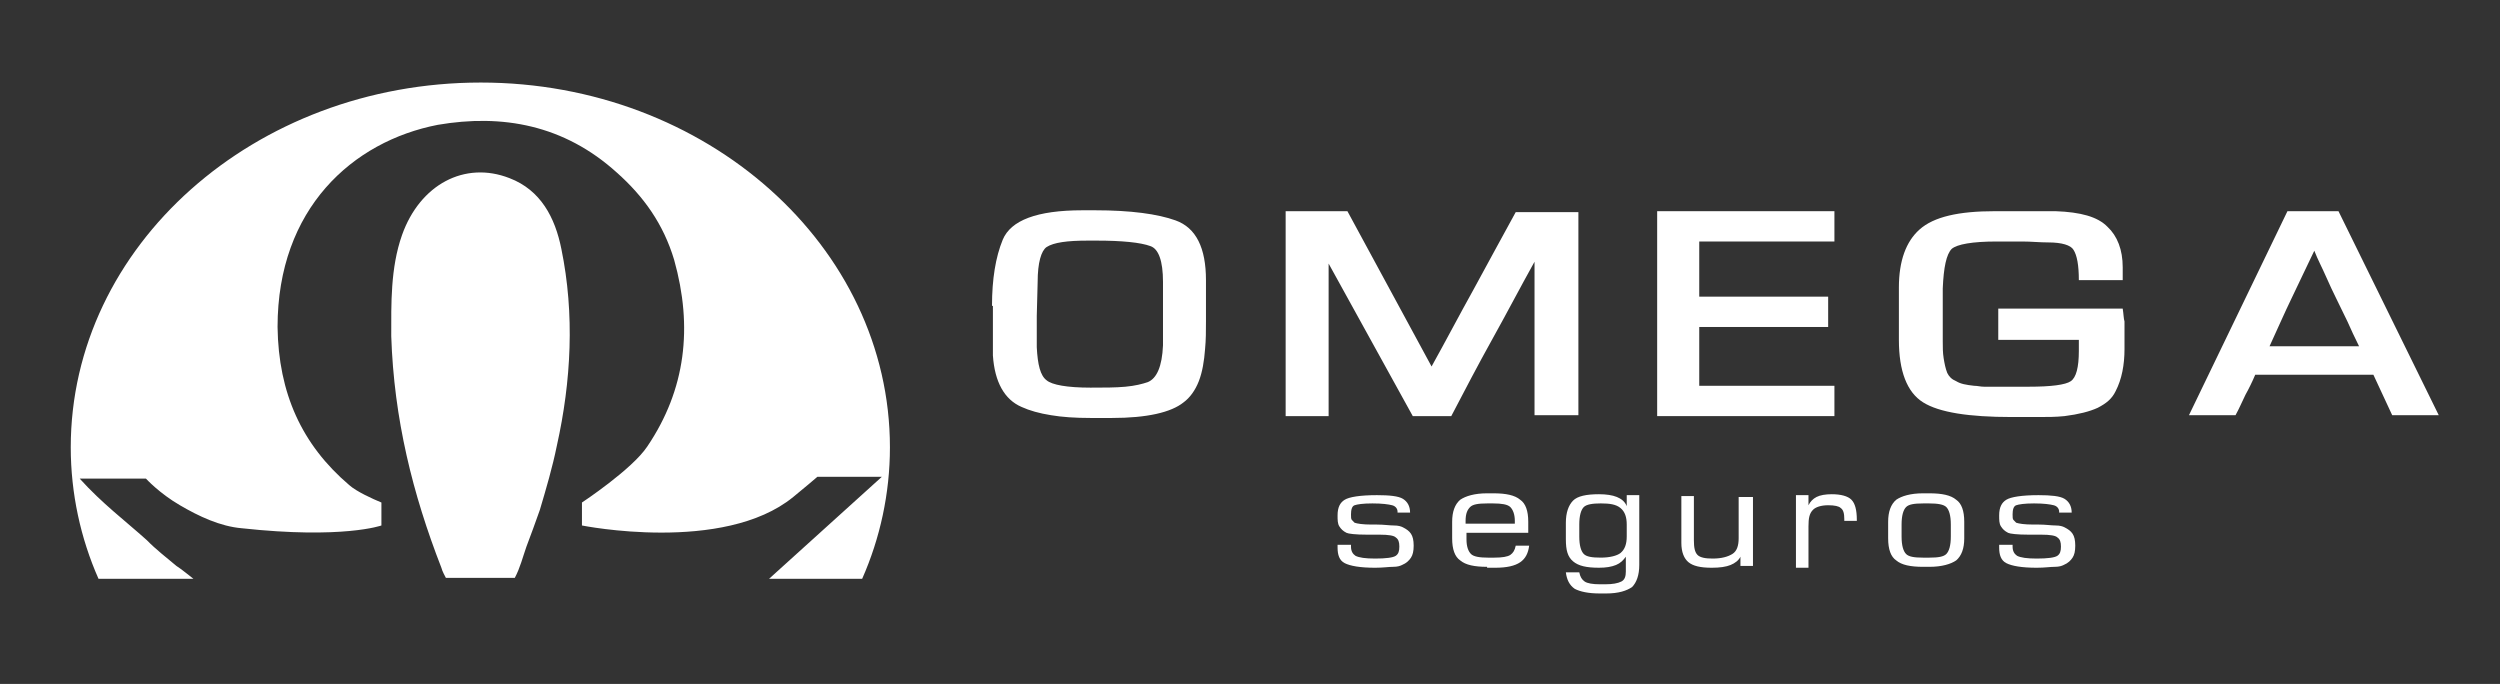 <svg width="212" height="58" viewBox="0 0 212 58" fill="none" xmlns="http://www.w3.org/2000/svg">
<rect x="0" y="0" width="212" height="58" fill="#333333" stroke="none"/>
<path d="M45.781 43.236C46.312 41.444 46.844 39.651 47.224 37.781C48.438 32.326 48.742 26.638 47.603 21.105C47.072 18.455 45.857 16.117 43.2 15.104C39.404 13.624 35.608 15.65 34.09 19.936C33.103 22.741 33.178 25.78 33.178 28.508C33.406 35.521 35.001 41.911 37.43 48.146C37.506 48.457 37.734 48.847 37.81 49.003H43.655C44.111 48.146 44.339 47.211 44.642 46.353C45.022 45.34 45.401 44.327 45.781 43.236Z" fill="white"/>
<path d="M40.771 7C21.563 7 6 20.871 6 37.937C6 41.834 6.835 45.652 8.353 49.081H16.401C16.097 48.847 15.338 48.224 14.958 47.99C14.123 47.288 13.212 46.587 12.453 45.808C10.631 44.171 8.657 42.691 6.759 40.587C8.202 40.587 12.377 40.587 12.377 40.587C12.377 40.587 13.516 41.834 15.262 42.847C16.856 43.782 18.678 44.639 20.5 44.795C29.079 45.73 32.344 44.561 32.344 44.561V42.613C31.585 42.301 30.218 41.678 29.611 41.132C25.587 37.703 23.613 33.34 23.537 27.729C23.537 17.676 29.915 11.987 37.127 10.585C42.593 9.65 47.831 10.585 52.31 14.637C54.588 16.663 56.258 19.001 57.169 22.04C58.764 27.729 58.156 33.028 54.892 37.859C53.601 39.807 49.35 42.613 49.35 42.613V44.561C49.35 44.561 61.345 46.977 67.266 42.145C67.95 41.6 69.316 40.431 69.316 40.431H74.782L65.217 49.081H73.112C74.631 45.652 75.466 41.834 75.466 37.937C75.466 20.871 59.902 7 40.771 7Z" fill="white"/>
<path d="M84.122 25.936C84.122 23.677 84.425 21.806 85.033 20.326C85.716 18.689 87.918 17.832 91.79 17.832H92.852C95.889 17.832 98.167 18.144 99.685 18.689C101.431 19.313 102.266 21.027 102.266 23.755V24.923C102.266 25.703 102.266 26.482 102.266 27.261C102.266 28.041 102.266 28.82 102.19 29.599C102.114 30.612 101.963 31.547 101.659 32.327C101.355 33.106 100.9 33.729 100.368 34.119C99.305 34.976 97.256 35.444 94.295 35.444H93.308C93.156 35.444 93.004 35.444 92.852 35.444C92.701 35.444 92.549 35.444 92.473 35.444C91.182 35.444 90.043 35.366 89.132 35.21C88.145 35.054 87.31 34.82 86.627 34.508C85.184 33.885 84.349 32.404 84.198 30.145C84.198 29.599 84.198 29.054 84.198 28.508C84.198 27.963 84.198 27.417 84.198 26.872V25.936H84.122ZM87.918 26.794V29.443C87.993 30.924 88.221 31.859 88.753 32.249C89.208 32.638 90.499 32.872 92.473 32.872C93.612 32.872 94.599 32.872 95.434 32.794C96.269 32.716 96.876 32.56 97.332 32.404C98.091 32.093 98.546 31.08 98.622 29.287V27.963C98.622 27.729 98.622 27.495 98.622 27.261C98.622 27.027 98.622 26.794 98.622 26.56V23.91C98.622 22.118 98.243 21.105 97.559 20.871C96.724 20.559 95.13 20.404 93.004 20.404H92.245C90.499 20.404 89.36 20.559 88.753 20.949C88.297 21.261 87.993 22.274 87.993 23.91L87.918 26.794Z" fill="white"/>
<path d="M133.848 17.909V35.209H130.128V22.195C128.913 24.377 127.775 26.559 126.56 28.741C125.345 30.923 124.206 33.105 123.068 35.286H119.803L112.667 22.351V35.286H109.023V17.909H114.261L121.397 31.078C122.612 28.896 123.751 26.715 124.966 24.532C126.18 22.273 127.395 20.091 128.534 17.987H133.848V17.909Z" fill="white"/>
<path d="M144.096 20.558V25.156H155.028V27.728H144.096V32.715H155.559V35.286H140.528V17.909H155.559V20.48H144.096V20.558Z" fill="white"/>
<path d="M169.605 26.169H180.006C180.082 26.637 180.082 27.026 180.158 27.26C180.158 27.572 180.158 27.805 180.158 28.039V29.598C180.158 30.923 179.93 32.169 179.399 33.182C179.095 33.806 178.639 34.196 177.88 34.585C177.197 34.897 176.286 35.131 175.071 35.286C174.312 35.364 173.629 35.364 172.87 35.364C172.11 35.364 171.351 35.364 170.592 35.364C166.948 35.364 164.443 34.975 163.076 34.118C161.71 33.26 161.026 31.468 161.026 28.819C161.026 28.429 161.026 28.039 161.026 27.728C161.026 27.338 161.026 26.948 161.026 26.559V24.377C161.026 22.117 161.634 20.48 162.772 19.467C163.987 18.376 166.113 17.909 169.15 17.909C169.605 17.909 170.061 17.909 170.44 17.909C170.896 17.909 171.275 17.909 171.731 17.909C171.883 17.909 172.11 17.909 172.338 17.909C172.566 17.909 172.794 17.909 173.021 17.909H174.312C176.438 17.987 177.88 18.376 178.715 19.233C179.551 20.013 180.006 21.182 180.006 22.662V23.753H176.286C176.286 22.506 176.134 21.649 175.83 21.182C175.603 20.792 174.844 20.558 173.705 20.558C172.946 20.558 172.262 20.48 171.503 20.48C170.744 20.48 169.985 20.48 169.301 20.48C167.252 20.48 165.961 20.714 165.506 21.104C165.05 21.571 164.822 22.662 164.746 24.455C164.746 24.766 164.746 25.156 164.746 25.546C164.746 25.935 164.746 26.247 164.746 26.637V28.974C164.746 29.442 164.746 29.91 164.822 30.377C164.898 30.845 164.974 31.234 165.126 31.624C165.278 31.936 165.506 32.169 165.885 32.325C166.265 32.559 166.72 32.637 167.404 32.715C167.707 32.715 167.935 32.793 168.239 32.793C168.542 32.793 168.77 32.793 168.998 32.793C169.301 32.793 169.605 32.793 169.909 32.793C170.212 32.793 170.516 32.793 170.744 32.793H172.035C173.933 32.793 175.147 32.637 175.603 32.325C176.058 32.014 176.286 31.156 176.286 29.754V28.819H169.453V26.169H169.605Z" fill="white"/>
<path d="M201.264 31.78H191.242C191.015 32.325 190.711 32.949 190.407 33.494C190.103 34.118 189.876 34.663 189.572 35.209H185.624L193.975 17.909H198.303L206.806 35.209H202.858L201.264 31.78ZM200.049 29.364C199.669 28.585 199.366 27.961 199.062 27.26C198.758 26.637 198.455 26.013 198.151 25.39C197.847 24.766 197.544 24.143 197.24 23.442C196.936 22.74 196.557 22.039 196.253 21.26C195.57 22.662 194.962 23.987 194.355 25.234C193.748 26.481 193.14 27.883 192.457 29.364H200.049Z" fill="white"/>
<path d="M113.502 46.197H114.564V46.353C114.564 46.743 114.716 46.976 114.944 47.132C115.248 47.288 115.779 47.366 116.614 47.366C117.525 47.366 118.133 47.288 118.36 47.132C118.588 46.976 118.664 46.743 118.664 46.353C118.664 45.963 118.588 45.73 118.36 45.574C118.209 45.418 117.753 45.34 116.994 45.34C116.766 45.34 116.386 45.34 115.931 45.34C114.944 45.34 114.337 45.262 114.185 45.184C113.881 45.028 113.729 44.872 113.577 44.639C113.426 44.405 113.426 44.093 113.426 43.703C113.426 43.002 113.653 42.612 114.033 42.379C114.413 42.145 115.324 41.989 116.766 41.989C117.829 41.989 118.588 42.067 118.968 42.301C119.347 42.535 119.575 42.924 119.575 43.47H118.512V43.392C118.512 43.158 118.36 42.924 118.057 42.846C117.753 42.768 117.222 42.69 116.386 42.69C115.551 42.69 115.096 42.768 114.868 42.846C114.64 42.924 114.564 43.236 114.564 43.626C114.564 43.859 114.564 44.015 114.64 44.093C114.716 44.171 114.792 44.249 114.868 44.327C115.096 44.405 115.551 44.483 116.311 44.483C116.462 44.483 116.614 44.483 116.766 44.483C117.373 44.483 117.829 44.561 118.209 44.561C118.588 44.561 118.816 44.639 118.968 44.717C119.271 44.872 119.499 45.028 119.651 45.262C119.803 45.496 119.879 45.807 119.879 46.275C119.879 46.743 119.803 47.054 119.651 47.288C119.499 47.522 119.271 47.756 118.892 47.911C118.74 47.989 118.512 48.067 118.133 48.067C117.753 48.067 117.298 48.145 116.614 48.145C115.324 48.145 114.489 47.989 114.033 47.756C113.577 47.522 113.426 47.054 113.426 46.431V46.197H113.502Z" fill="white"/>
<path d="M126.104 48.067C125.041 48.067 124.282 47.912 123.826 47.522C123.371 47.21 123.143 46.587 123.143 45.652V44.249C123.143 43.392 123.371 42.768 123.826 42.379C124.282 42.067 125.041 41.833 126.104 41.833H126.635C127.698 41.833 128.457 41.989 128.913 42.379C129.368 42.691 129.596 43.314 129.596 44.249V45.184H124.358C124.358 45.262 124.358 45.34 124.358 45.418C124.358 45.496 124.358 45.574 124.358 45.73C124.358 46.353 124.51 46.743 124.737 46.977C124.965 47.21 125.496 47.288 126.18 47.288H126.711C127.394 47.288 127.85 47.21 128.078 47.054C128.305 46.898 128.457 46.665 128.533 46.275H129.672C129.596 46.898 129.368 47.366 128.913 47.678C128.457 47.989 127.774 48.145 126.787 48.145H126.104V48.067ZM124.282 44.405H128.457V44.171C128.457 43.626 128.305 43.236 128.078 43.002C127.85 42.768 127.319 42.691 126.635 42.691H126.104C125.345 42.691 124.889 42.768 124.661 43.002C124.434 43.236 124.282 43.548 124.282 44.171V44.405Z" fill="white"/>
<path d="M139.01 41.988V47.911C139.01 48.768 138.782 49.391 138.403 49.781C137.947 50.093 137.264 50.326 136.201 50.326H135.67C134.683 50.326 133.999 50.17 133.544 49.937C133.088 49.625 132.861 49.157 132.785 48.534H133.923C133.999 48.924 134.151 49.157 134.379 49.313C134.607 49.469 135.062 49.547 135.67 49.547H136.125C136.732 49.547 137.188 49.469 137.492 49.313C137.795 49.157 137.871 48.846 137.871 48.456V47.209C137.643 47.521 137.416 47.755 137.036 47.911C136.656 48.066 136.201 48.144 135.594 48.144C134.531 48.144 133.847 47.989 133.392 47.599C132.936 47.209 132.785 46.664 132.785 45.729V44.326C132.785 43.469 133.012 42.845 133.392 42.456C133.772 42.066 134.531 41.91 135.594 41.91C136.201 41.91 136.732 41.988 137.112 42.144C137.492 42.3 137.795 42.534 137.947 42.923V41.988H139.01V41.988ZM137.947 45.495V44.482C137.947 43.858 137.795 43.391 137.416 43.079C137.036 42.767 136.505 42.689 135.745 42.689C135.062 42.689 134.531 42.767 134.303 43.001C134.075 43.235 133.923 43.703 133.923 44.482V45.495C133.923 46.274 134.075 46.742 134.303 46.975C134.531 47.209 134.986 47.287 135.745 47.287C136.505 47.287 137.112 47.131 137.416 46.898C137.795 46.586 137.947 46.118 137.947 45.495Z" fill="white"/>
<path d="M148.652 41.989V47.989H147.589V47.21C147.438 47.522 147.134 47.755 146.754 47.911C146.375 48.067 145.843 48.145 145.16 48.145C144.173 48.145 143.566 47.989 143.186 47.678C142.807 47.366 142.579 46.82 142.579 46.041V42.067H143.642V45.807C143.642 46.431 143.718 46.82 143.945 47.054C144.173 47.288 144.629 47.366 145.236 47.366C145.995 47.366 146.527 47.21 146.906 46.976C147.286 46.742 147.438 46.275 147.438 45.651V42.145H148.652V41.989Z" fill="white"/>
<path d="M152.296 47.989V41.988H153.359V42.845C153.511 42.534 153.739 42.3 154.042 42.144C154.346 41.988 154.802 41.91 155.333 41.91C156.092 41.91 156.7 42.066 157.003 42.378C157.307 42.689 157.459 43.235 157.459 44.092V44.17H156.396V44.014C156.396 43.547 156.32 43.235 156.092 43.079C155.94 42.923 155.561 42.845 155.029 42.845C154.422 42.845 153.966 43.001 153.739 43.235C153.435 43.547 153.359 43.936 153.359 44.638V48.144H152.296V47.989Z" fill="white"/>
<path d="M163.076 48.067C162.013 48.067 161.254 47.912 160.799 47.522C160.343 47.21 160.115 46.587 160.115 45.652V44.249C160.115 43.392 160.343 42.768 160.799 42.379C161.254 42.067 162.013 41.833 163.076 41.833H163.608C164.67 41.833 165.43 41.989 165.885 42.379C166.341 42.691 166.568 43.314 166.568 44.249V45.652C166.568 46.509 166.341 47.132 165.885 47.522C165.43 47.834 164.67 48.067 163.608 48.067H163.076ZM165.43 45.496V44.483C165.43 43.703 165.278 43.236 165.05 43.002C164.822 42.768 164.291 42.691 163.608 42.691H163.076C162.317 42.691 161.861 42.768 161.634 43.002C161.406 43.236 161.254 43.703 161.254 44.483V45.496C161.254 46.275 161.406 46.743 161.634 46.977C161.861 47.21 162.317 47.288 163.076 47.288H163.608C164.367 47.288 164.822 47.21 165.05 46.977C165.278 46.743 165.43 46.275 165.43 45.496Z" fill="white"/>
<path d="M169.605 46.197H170.668V46.353C170.668 46.742 170.82 46.976 171.048 47.132C171.351 47.288 171.883 47.366 172.718 47.366C173.629 47.366 174.236 47.288 174.464 47.132C174.692 46.976 174.768 46.742 174.768 46.353C174.768 45.963 174.692 45.729 174.464 45.573C174.312 45.418 173.857 45.34 173.098 45.34C172.87 45.34 172.49 45.34 172.035 45.34C171.048 45.34 170.44 45.262 170.289 45.184C169.985 45.028 169.833 44.872 169.681 44.638C169.529 44.404 169.529 44.093 169.529 43.703C169.529 43.002 169.757 42.612 170.137 42.378C170.516 42.145 171.427 41.989 172.87 41.989C173.933 41.989 174.692 42.067 175.071 42.3C175.451 42.534 175.679 42.924 175.679 43.469H174.616V43.392C174.616 43.158 174.464 42.924 174.16 42.846C173.857 42.768 173.325 42.69 172.49 42.69C171.655 42.69 171.2 42.768 170.972 42.846C170.744 42.924 170.668 43.236 170.668 43.625C170.668 43.859 170.668 44.015 170.744 44.093C170.82 44.171 170.896 44.249 170.972 44.327C171.2 44.404 171.655 44.482 172.414 44.482C172.566 44.482 172.718 44.482 172.87 44.482C173.477 44.482 173.933 44.56 174.312 44.56C174.692 44.56 174.92 44.638 175.071 44.716C175.375 44.872 175.603 45.028 175.755 45.262C175.907 45.495 175.982 45.807 175.982 46.275C175.982 46.742 175.907 47.054 175.755 47.288C175.603 47.522 175.375 47.755 174.996 47.911C174.844 47.989 174.616 48.067 174.236 48.067C173.857 48.067 173.401 48.145 172.718 48.145C171.427 48.145 170.592 47.989 170.137 47.755C169.681 47.522 169.529 47.054 169.529 46.431V46.197H169.605Z" fill="white"/>
</svg>
